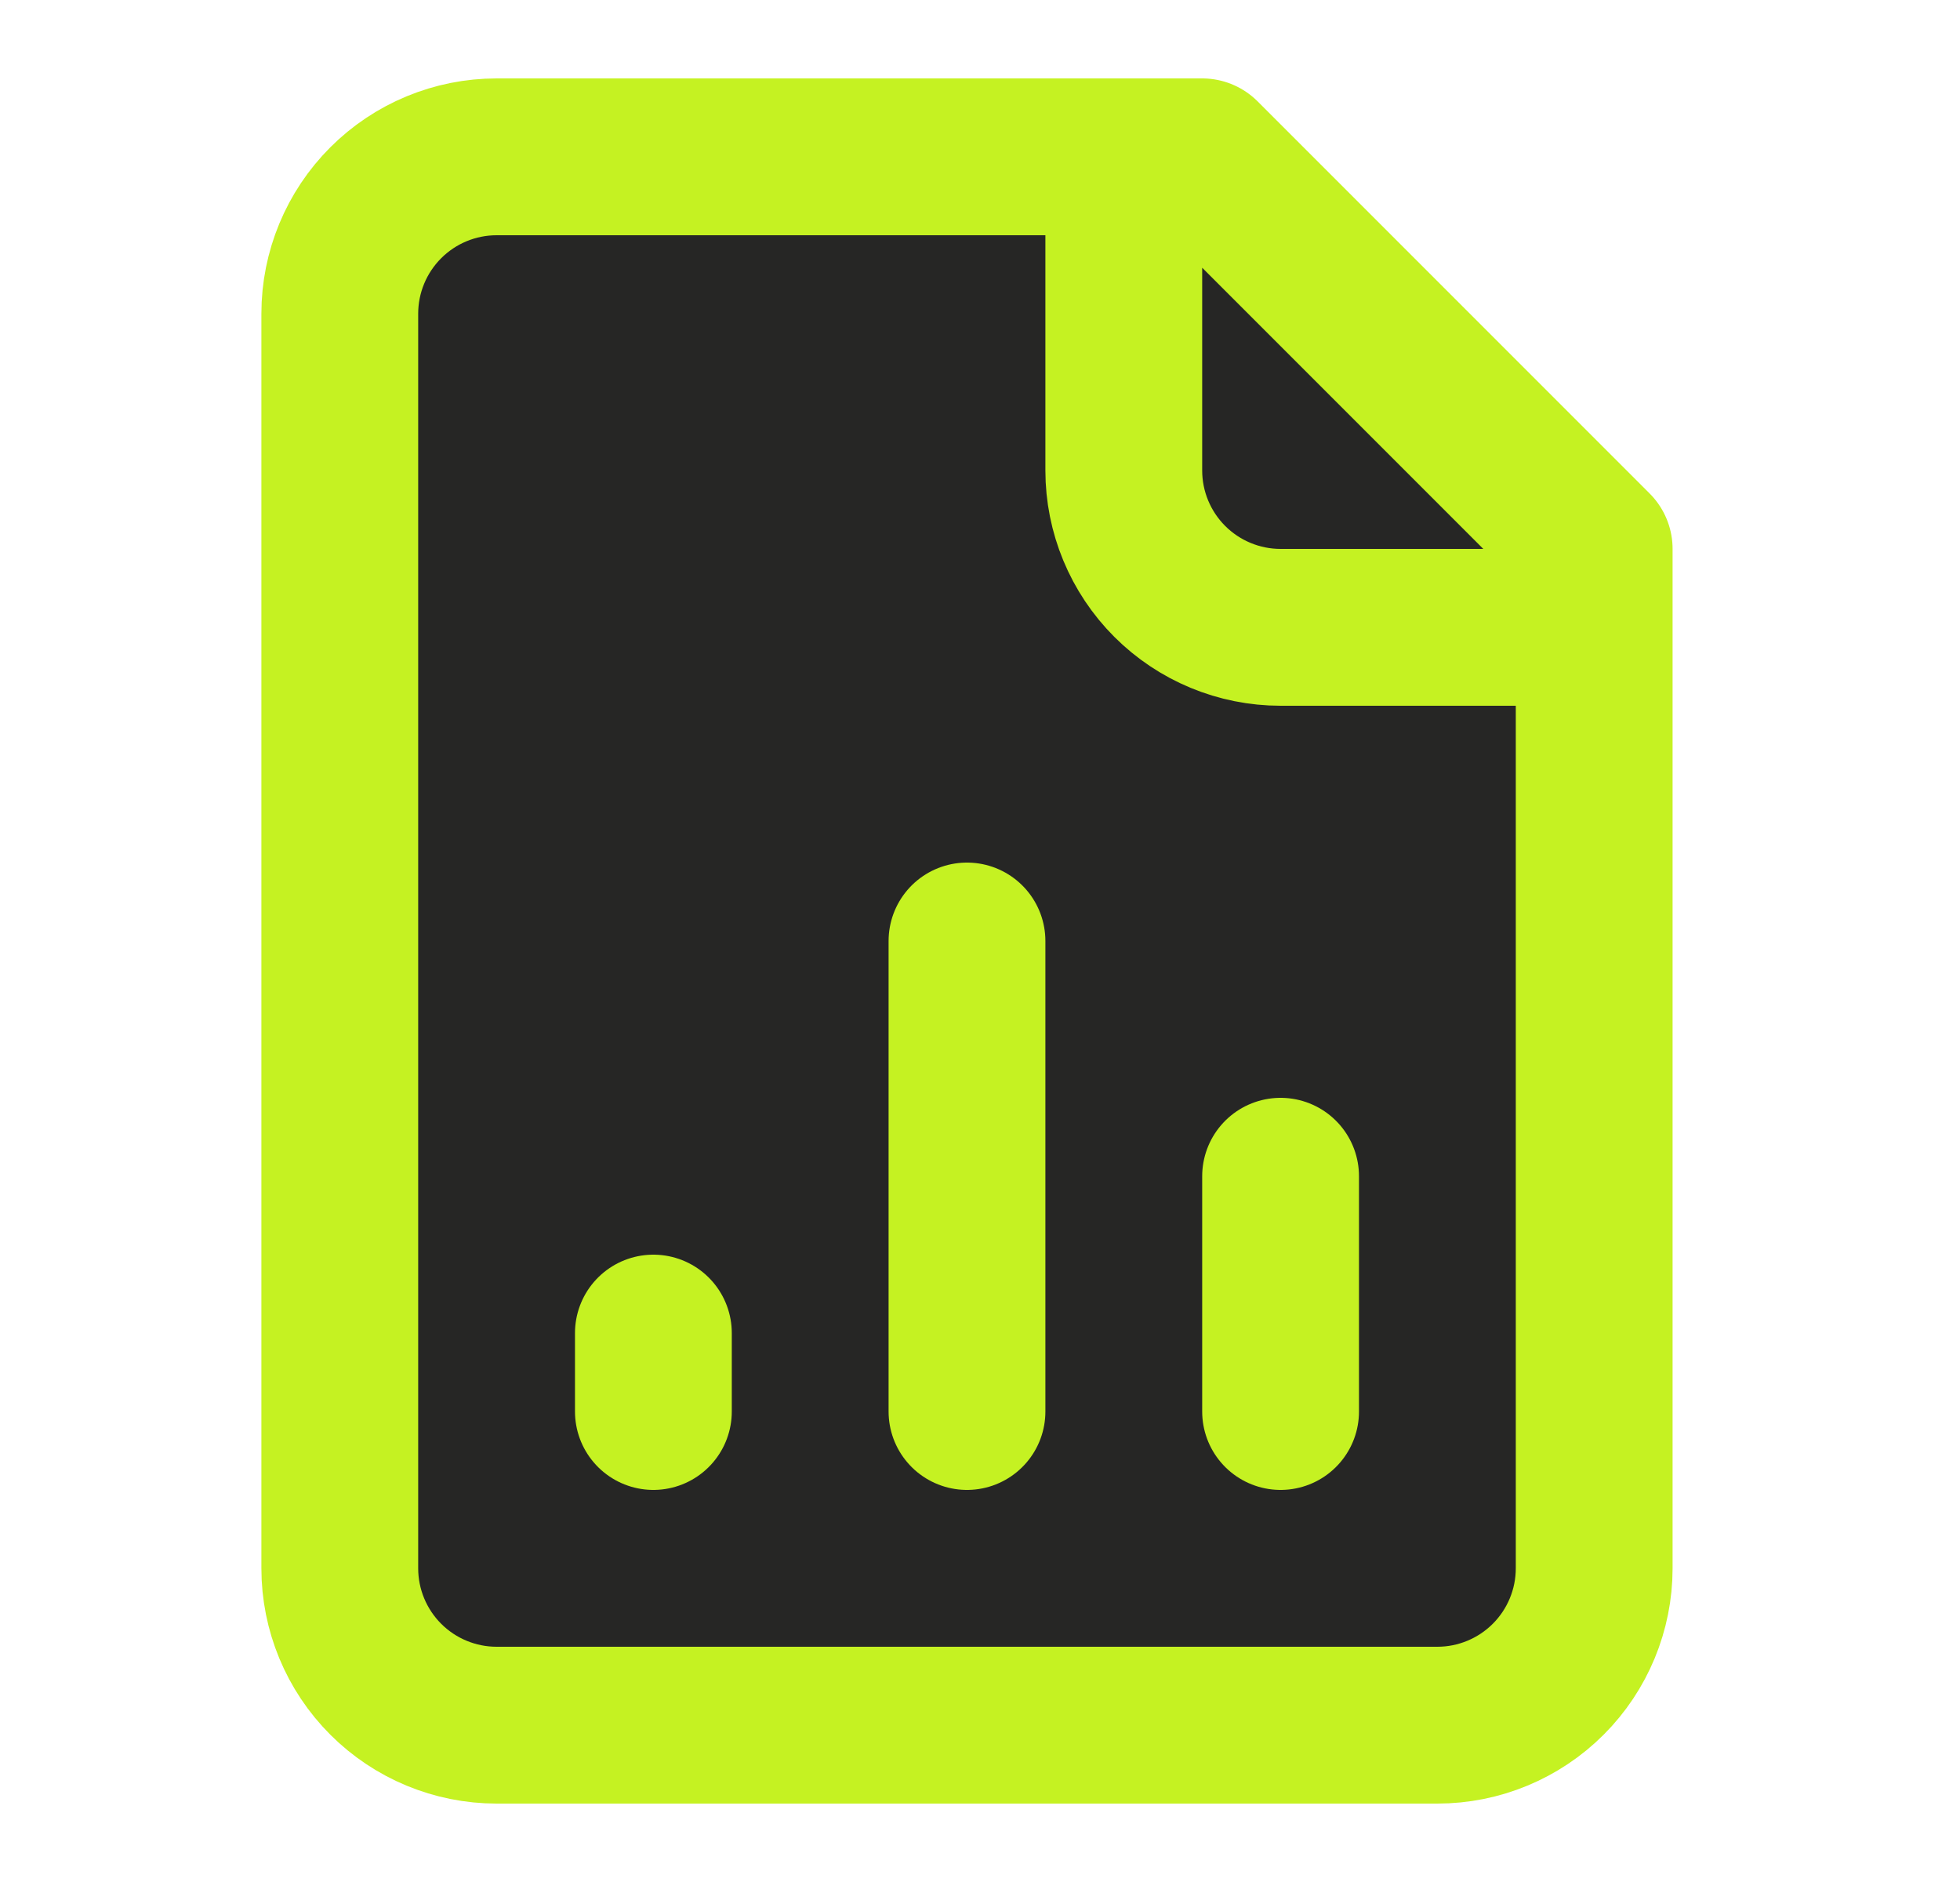 <svg width="25" height="24" viewBox="0 0 25 24" fill="none" xmlns="http://www.w3.org/2000/svg">
<path d="M15.334 2H6.334C5.804 2 5.295 2.211 4.92 2.586C4.545 2.961 4.334 3.47 4.334 4V20C4.334 20.53 4.545 21.039 4.92 21.414C5.295 21.789 5.804 22 6.334 22H18.334C18.864 22 19.373 21.789 19.748 21.414C20.123 21.039 20.334 20.53 20.334 20V7L15.334 2Z" fill="#262625"/>
<path d="M14.334 2V6C14.334 6.53 14.545 7.039 14.92 7.414C15.295 7.789 15.804 8 16.334 8H20.334" fill="#262625"/>
<path d="M8.334 18V17V18Z" fill="#262625"/>
<path d="M12.334 18V12V18Z" fill="#262625"/>
<path d="M16.334 18V15V18Z" fill="#262625"/>
<path d="M14.334 2V6C14.334 6.53 14.545 7.039 14.92 7.414C15.295 7.789 15.804 8 16.334 8H20.334M8.334 18V17M12.334 18V12M16.334 18V15M15.334 2H6.334C5.804 2 5.295 2.211 4.92 2.586C4.545 2.961 4.334 3.47 4.334 4V20C4.334 20.53 4.545 21.039 4.92 21.414C5.295 21.789 5.804 22 6.334 22H18.334C18.864 22 19.373 21.789 19.748 21.414C20.123 21.039 20.334 20.53 20.334 20V7L15.334 2Z" stroke="#C5F222" stroke-width="2" stroke-linecap="round" stroke-linejoin="round"/>
</svg>
